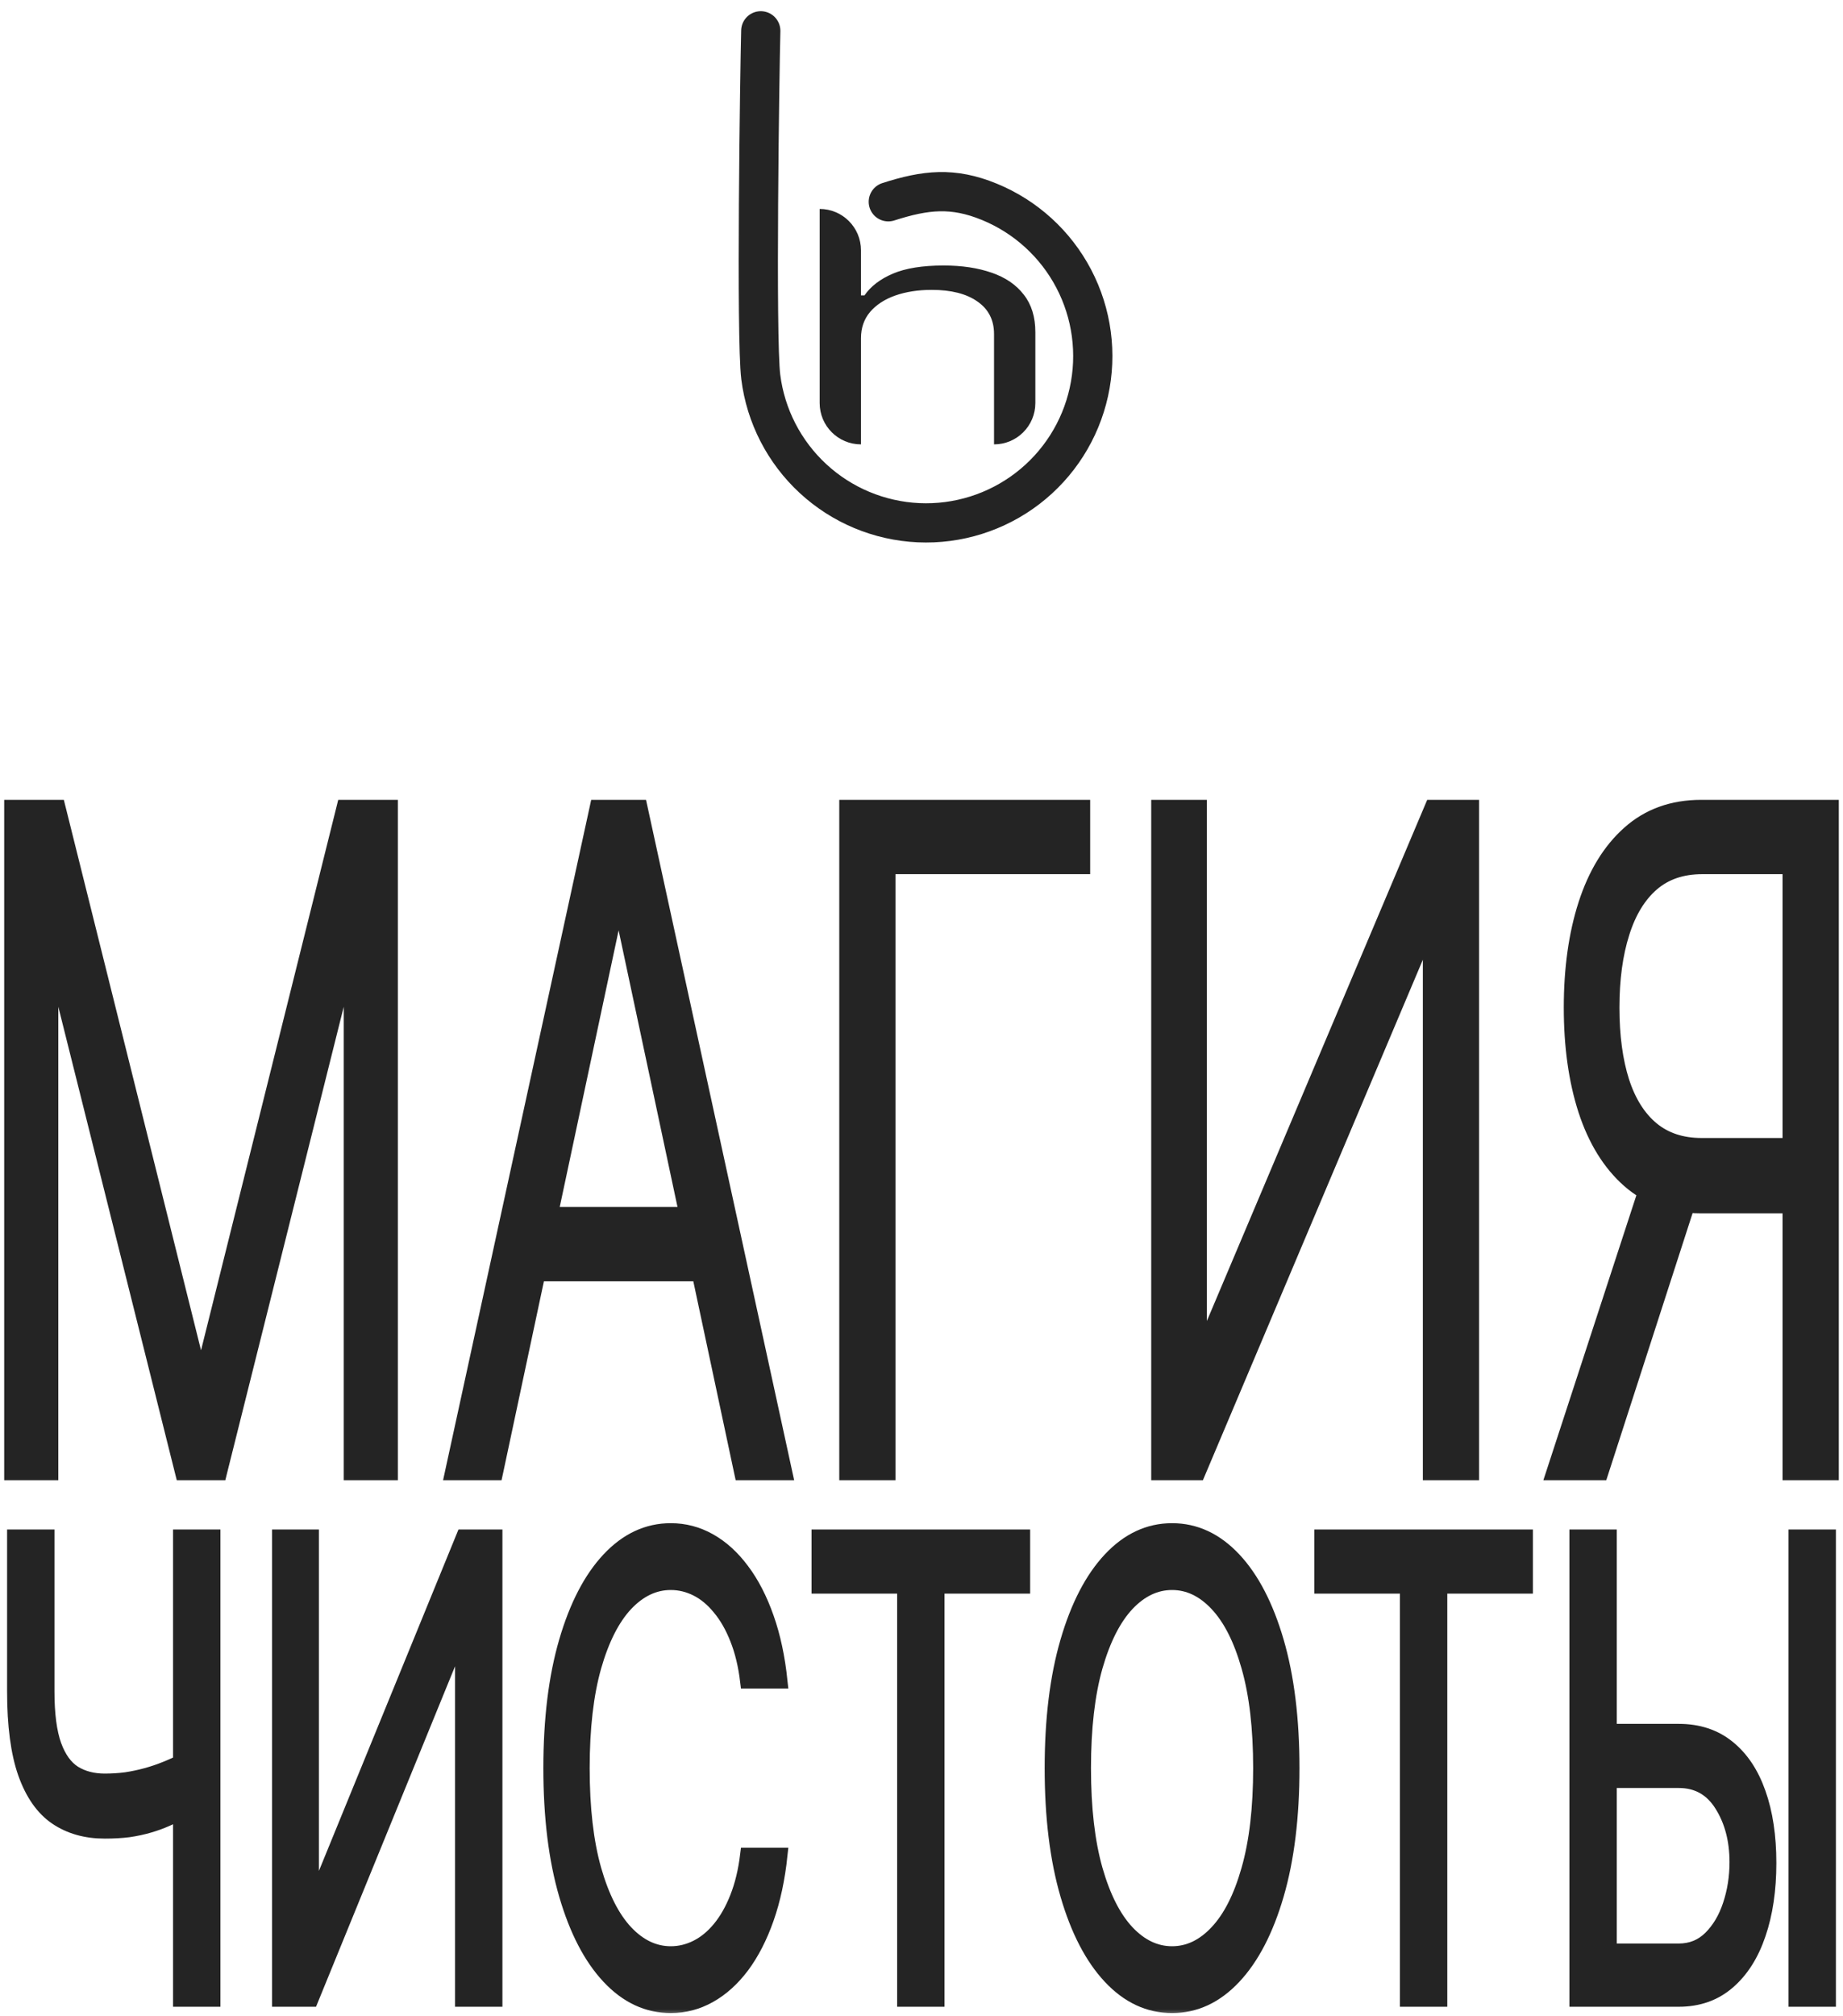 <?xml version="1.0" encoding="UTF-8"?> <svg xmlns="http://www.w3.org/2000/svg" width="129" height="141" viewBox="0 0 129 141" fill="none"> <path d="M1 56.303H0.647V56.656V102.838V103.19H1H3.377H3.729V102.838V67.562L12.581 102.923L12.648 103.19H12.924H15.219H15.495L15.561 102.923L24.413 67.562V102.838V103.19H24.766H27.143H27.495V102.838V56.656V56.303H27.143H24.226H23.95L23.884 56.57L14.071 95.914L4.259 56.57L4.192 56.303H3.917H1ZM34.536 103.19H34.821L34.881 102.911L37.785 89.277H48.814L51.718 102.911L51.778 103.19H52.063H54.71H55.148L55.055 102.762L44.995 56.581L44.934 56.303H44.65H41.949H41.665L41.605 56.581L31.544 102.762L31.451 103.19H31.889H34.536ZM43.3 63.385L47.857 84.783H38.742L43.3 63.385ZM75.953 56.656V56.303H75.6H59.45H59.097V56.656V102.838V103.19H59.45H61.975H62.328V102.838V60.797H75.6H75.953V60.444V56.656ZM81.285 56.303H80.932V56.656V102.838V103.19H81.285H83.729H83.963L84.054 102.975L99.945 65.394V102.838V103.19H100.298H102.823H103.176V102.838V56.656V56.303H102.823H100.365H100.131L100.04 56.518L84.122 94.145V56.656V56.303H83.769H81.285ZM128 103.19H128.353V102.838V56.656V56.303H128H119.074C117.034 56.303 115.305 56.923 113.91 58.175C112.539 59.398 111.515 61.088 110.826 63.222L110.825 63.223C110.146 65.339 109.809 67.759 109.809 70.479C109.809 73.198 110.146 75.611 110.826 77.713L110.826 77.714C111.516 79.82 112.541 81.487 113.912 82.695C114.242 82.986 114.591 83.241 114.958 83.462L108.665 102.728L108.514 103.19H109.001H111.917H112.174L112.253 102.946L118.223 84.485C118.488 84.508 118.758 84.519 119.034 84.519H125.122V102.838V103.19H125.475H128ZM119.142 60.797H125.122V79.958H119.101C117.73 79.958 116.612 79.58 115.721 78.844C114.83 78.099 114.146 77.027 113.685 75.602C113.23 74.172 112.999 72.467 112.999 70.479C112.999 68.491 113.235 66.77 113.699 65.309L113.699 65.308C114.161 63.836 114.847 62.725 115.74 61.951C116.63 61.188 117.755 60.797 119.142 60.797Z" fill="#242424" stroke="#242424" stroke-width="0.706"></path> <mask id="path-2-outside-1_9_87" maskUnits="userSpaceOnUse" x="0" y="106.053" width="129" height="35" fill="black"> <rect fill="white" y="106.053" width="129" height="35"></rect> <path d="M1 107.495H3.308V118.309C3.308 119.911 3.473 121.17 3.801 122.087C4.13 122.993 4.596 123.636 5.197 124.016C5.799 124.385 6.51 124.569 7.329 124.569C7.844 124.569 8.343 124.537 8.827 124.474C9.311 124.4 9.782 124.3 10.242 124.174C10.707 124.047 11.16 123.894 11.6 123.715C12.047 123.536 12.485 123.336 12.913 123.115V126.656C12.497 126.877 12.084 127.077 11.675 127.256C11.272 127.436 10.85 127.588 10.409 127.715C9.975 127.841 9.506 127.942 9.004 128.015C8.501 128.079 7.943 128.11 7.329 128.11C6.013 128.11 4.881 127.789 3.932 127.146C2.989 126.503 2.263 125.465 1.754 124.031C1.251 122.598 1 120.691 1 118.309V107.495ZM12.615 107.495H14.923V139.872H12.615V107.495Z"></path> <path d="M19.548 107.495H21.819V132.979H22.005L32.429 107.495H34.663V139.872H32.355V114.451H32.168L21.782 139.872H19.548V107.495Z"></path> <path d="M54.619 117.613H52.31C52.174 116.485 51.935 115.495 51.594 114.641C51.259 113.787 50.849 113.071 50.365 112.491C49.888 111.901 49.357 111.458 48.774 111.163C48.191 110.868 47.583 110.72 46.95 110.72C45.796 110.72 44.75 111.216 43.813 112.206C42.883 113.197 42.141 114.657 41.589 116.585C41.043 118.514 40.77 120.88 40.77 123.684C40.77 126.487 41.043 128.853 41.589 130.782C42.141 132.711 42.883 134.17 43.813 135.161C44.75 136.152 45.796 136.647 46.95 136.647C47.583 136.647 48.191 136.499 48.774 136.204C49.357 135.909 49.888 135.472 50.365 134.892C50.849 134.302 51.259 133.58 51.594 132.726C51.935 131.862 52.174 130.871 52.31 129.754H54.619C54.445 131.409 54.128 132.89 53.669 134.197C53.21 135.503 52.639 136.615 51.957 137.532C51.274 138.439 50.508 139.129 49.658 139.603C48.814 140.078 47.911 140.315 46.95 140.315C45.324 140.315 43.879 139.64 42.613 138.291C41.347 136.942 40.351 135.024 39.625 132.537C38.899 130.049 38.536 127.098 38.536 123.684C38.536 120.269 38.899 117.318 39.625 114.831C40.351 112.343 41.347 110.425 42.613 109.076C43.879 107.727 45.324 107.053 46.95 107.053C47.911 107.053 48.814 107.29 49.658 107.764C50.508 108.238 51.274 108.934 51.957 109.851C52.639 110.757 53.21 111.864 53.669 113.171C54.128 114.467 54.445 115.948 54.619 117.613Z"></path> <path d="M57.306 110.973V107.495H71.601V110.973H65.608V139.872H63.299V110.973H57.306Z"></path> <path d="M90.452 123.684C90.452 127.098 90.089 130.049 89.363 132.537C88.637 135.024 87.641 136.942 86.376 138.291C85.11 139.64 83.664 140.315 82.039 140.315C80.413 140.315 78.967 139.64 77.702 138.291C76.436 136.942 75.44 135.024 74.714 132.537C73.988 130.049 73.625 127.098 73.625 123.684C73.625 120.269 73.988 117.318 74.714 114.831C75.44 112.343 76.436 110.425 77.702 109.076C78.967 107.727 80.413 107.053 82.039 107.053C83.664 107.053 85.11 107.727 86.376 109.076C87.641 110.425 88.637 112.343 89.363 114.831C90.089 117.318 90.452 120.269 90.452 123.684ZM88.218 123.684C88.218 120.88 87.942 118.514 87.39 116.585C86.844 114.657 86.103 113.197 85.166 112.206C84.235 111.216 83.193 110.72 82.039 110.72C80.885 110.72 79.839 111.216 78.902 112.206C77.972 113.197 77.23 114.657 76.678 116.585C76.132 118.514 75.859 120.88 75.859 123.684C75.859 126.487 76.132 128.853 76.678 130.782C77.23 132.711 77.972 134.17 78.902 135.161C79.839 136.152 80.885 136.647 82.039 136.647C83.193 136.647 84.235 136.152 85.166 135.161C86.103 134.17 86.844 132.711 87.39 130.782C87.942 128.853 88.218 126.487 88.218 123.684Z"></path> <path d="M92.497 110.973V107.495H106.792V110.973H100.799V139.872H98.491V110.973H92.497Z"></path> <path d="M112.067 121.091H117.502C118.867 121.091 120.018 121.47 120.955 122.229C121.898 122.988 122.611 124.058 123.095 125.438C123.586 126.819 123.831 128.447 123.831 130.323C123.831 132.199 123.586 133.854 123.095 135.287C122.611 136.721 121.898 137.843 120.955 138.655C120.018 139.466 118.867 139.872 117.502 139.872H110.354V107.495H112.662V136.457H117.502C118.371 136.457 119.106 136.162 119.708 135.572C120.316 134.971 120.775 134.202 121.085 133.264C121.402 132.315 121.56 131.314 121.56 130.26C121.56 128.711 121.209 127.378 120.508 126.261C119.807 125.133 118.805 124.569 117.502 124.569H112.067V121.091ZM128 107.495V139.872H125.692V107.495H128Z"></path> </mask> <path d="M1 107.495H3.308V118.309C3.308 119.911 3.473 121.17 3.801 122.087C4.13 122.993 4.596 123.636 5.197 124.016C5.799 124.385 6.51 124.569 7.329 124.569C7.844 124.569 8.343 124.537 8.827 124.474C9.311 124.4 9.782 124.3 10.242 124.174C10.707 124.047 11.16 123.894 11.6 123.715C12.047 123.536 12.485 123.336 12.913 123.115V126.656C12.497 126.877 12.084 127.077 11.675 127.256C11.272 127.436 10.85 127.588 10.409 127.715C9.975 127.841 9.506 127.942 9.004 128.015C8.501 128.079 7.943 128.11 7.329 128.11C6.013 128.11 4.881 127.789 3.932 127.146C2.989 126.503 2.263 125.465 1.754 124.031C1.251 122.598 1 120.691 1 118.309V107.495ZM12.615 107.495H14.923V139.872H12.615V107.495Z" fill="#242424"></path> <path d="M19.548 107.495H21.819V132.979H22.005L32.429 107.495H34.663V139.872H32.355V114.451H32.168L21.782 139.872H19.548V107.495Z" fill="#242424"></path> <path d="M54.619 117.613H52.31C52.174 116.485 51.935 115.495 51.594 114.641C51.259 113.787 50.849 113.071 50.365 112.491C49.888 111.901 49.357 111.458 48.774 111.163C48.191 110.868 47.583 110.72 46.95 110.72C45.796 110.72 44.75 111.216 43.813 112.206C42.883 113.197 42.141 114.657 41.589 116.585C41.043 118.514 40.77 120.88 40.77 123.684C40.77 126.487 41.043 128.853 41.589 130.782C42.141 132.711 42.883 134.17 43.813 135.161C44.75 136.152 45.796 136.647 46.95 136.647C47.583 136.647 48.191 136.499 48.774 136.204C49.357 135.909 49.888 135.472 50.365 134.892C50.849 134.302 51.259 133.58 51.594 132.726C51.935 131.862 52.174 130.871 52.31 129.754H54.619C54.445 131.409 54.128 132.89 53.669 134.197C53.21 135.503 52.639 136.615 51.957 137.532C51.274 138.439 50.508 139.129 49.658 139.603C48.814 140.078 47.911 140.315 46.95 140.315C45.324 140.315 43.879 139.64 42.613 138.291C41.347 136.942 40.351 135.024 39.625 132.537C38.899 130.049 38.536 127.098 38.536 123.684C38.536 120.269 38.899 117.318 39.625 114.831C40.351 112.343 41.347 110.425 42.613 109.076C43.879 107.727 45.324 107.053 46.95 107.053C47.911 107.053 48.814 107.29 49.658 107.764C50.508 108.238 51.274 108.934 51.957 109.851C52.639 110.757 53.21 111.864 53.669 113.171C54.128 114.467 54.445 115.948 54.619 117.613Z" fill="#242424"></path> <path d="M57.306 110.973V107.495H71.601V110.973H65.608V139.872H63.299V110.973H57.306Z" fill="#242424"></path> <path d="M90.452 123.684C90.452 127.098 90.089 130.049 89.363 132.537C88.637 135.024 87.641 136.942 86.376 138.291C85.11 139.64 83.664 140.315 82.039 140.315C80.413 140.315 78.967 139.64 77.702 138.291C76.436 136.942 75.44 135.024 74.714 132.537C73.988 130.049 73.625 127.098 73.625 123.684C73.625 120.269 73.988 117.318 74.714 114.831C75.44 112.343 76.436 110.425 77.702 109.076C78.967 107.727 80.413 107.053 82.039 107.053C83.664 107.053 85.11 107.727 86.376 109.076C87.641 110.425 88.637 112.343 89.363 114.831C90.089 117.318 90.452 120.269 90.452 123.684ZM88.218 123.684C88.218 120.88 87.942 118.514 87.39 116.585C86.844 114.657 86.103 113.197 85.166 112.206C84.235 111.216 83.193 110.72 82.039 110.72C80.885 110.72 79.839 111.216 78.902 112.206C77.972 113.197 77.23 114.657 76.678 116.585C76.132 118.514 75.859 120.88 75.859 123.684C75.859 126.487 76.132 128.853 76.678 130.782C77.23 132.711 77.972 134.17 78.902 135.161C79.839 136.152 80.885 136.647 82.039 136.647C83.193 136.647 84.235 136.152 85.166 135.161C86.103 134.17 86.844 132.711 87.39 130.782C87.942 128.853 88.218 126.487 88.218 123.684Z" fill="#242424"></path> <path d="M92.497 110.973V107.495H106.792V110.973H100.799V139.872H98.491V110.973H92.497Z" fill="#242424"></path> <path d="M112.067 121.091H117.502C118.867 121.091 120.018 121.47 120.955 122.229C121.898 122.988 122.611 124.058 123.095 125.438C123.586 126.819 123.831 128.447 123.831 130.323C123.831 132.199 123.586 133.854 123.095 135.287C122.611 136.721 121.898 137.843 120.955 138.655C120.018 139.466 118.867 139.872 117.502 139.872H110.354V107.495H112.662V136.457H117.502C118.371 136.457 119.106 136.162 119.708 135.572C120.316 134.971 120.775 134.202 121.085 133.264C121.402 132.315 121.56 131.314 121.56 130.26C121.56 128.711 121.209 127.378 120.508 126.261C119.807 125.133 118.805 124.569 117.502 124.569H112.067V121.091ZM128 107.495V139.872H125.692V107.495H128Z" fill="#242424"></path> <path d="M1 107.495H3.308V118.309C3.308 119.911 3.473 121.17 3.801 122.087C4.13 122.993 4.596 123.636 5.197 124.016C5.799 124.385 6.51 124.569 7.329 124.569C7.844 124.569 8.343 124.537 8.827 124.474C9.311 124.4 9.782 124.3 10.242 124.174C10.707 124.047 11.16 123.894 11.6 123.715C12.047 123.536 12.485 123.336 12.913 123.115V126.656C12.497 126.877 12.084 127.077 11.675 127.256C11.272 127.436 10.85 127.588 10.409 127.715C9.975 127.841 9.506 127.942 9.004 128.015C8.501 128.079 7.943 128.11 7.329 128.11C6.013 128.11 4.881 127.789 3.932 127.146C2.989 126.503 2.263 125.465 1.754 124.031C1.251 122.598 1 120.691 1 118.309V107.495ZM12.615 107.495H14.923V139.872H12.615V107.495Z" stroke="#242424" stroke-width="1.008" mask="url(#path-2-outside-1_9_87)"></path> <path d="M19.548 107.495H21.819V132.979H22.005L32.429 107.495H34.663V139.872H32.355V114.451H32.168L21.782 139.872H19.548V107.495Z" stroke="#242424" stroke-width="1.008" mask="url(#path-2-outside-1_9_87)"></path> <path d="M54.619 117.613H52.31C52.174 116.485 51.935 115.495 51.594 114.641C51.259 113.787 50.849 113.071 50.365 112.491C49.888 111.901 49.357 111.458 48.774 111.163C48.191 110.868 47.583 110.72 46.95 110.72C45.796 110.72 44.75 111.216 43.813 112.206C42.883 113.197 42.141 114.657 41.589 116.585C41.043 118.514 40.77 120.88 40.77 123.684C40.77 126.487 41.043 128.853 41.589 130.782C42.141 132.711 42.883 134.17 43.813 135.161C44.75 136.152 45.796 136.647 46.95 136.647C47.583 136.647 48.191 136.499 48.774 136.204C49.357 135.909 49.888 135.472 50.365 134.892C50.849 134.302 51.259 133.58 51.594 132.726C51.935 131.862 52.174 130.871 52.31 129.754H54.619C54.445 131.409 54.128 132.89 53.669 134.197C53.21 135.503 52.639 136.615 51.957 137.532C51.274 138.439 50.508 139.129 49.658 139.603C48.814 140.078 47.911 140.315 46.95 140.315C45.324 140.315 43.879 139.64 42.613 138.291C41.347 136.942 40.351 135.024 39.625 132.537C38.899 130.049 38.536 127.098 38.536 123.684C38.536 120.269 38.899 117.318 39.625 114.831C40.351 112.343 41.347 110.425 42.613 109.076C43.879 107.727 45.324 107.053 46.95 107.053C47.911 107.053 48.814 107.29 49.658 107.764C50.508 108.238 51.274 108.934 51.957 109.851C52.639 110.757 53.21 111.864 53.669 113.171C54.128 114.467 54.445 115.948 54.619 117.613Z" stroke="#242424" stroke-width="1.008" mask="url(#path-2-outside-1_9_87)"></path> <path d="M57.306 110.973V107.495H71.601V110.973H65.608V139.872H63.299V110.973H57.306Z" stroke="#242424" stroke-width="1.008" mask="url(#path-2-outside-1_9_87)"></path> <path d="M90.452 123.684C90.452 127.098 90.089 130.049 89.363 132.537C88.637 135.024 87.641 136.942 86.376 138.291C85.11 139.64 83.664 140.315 82.039 140.315C80.413 140.315 78.967 139.64 77.702 138.291C76.436 136.942 75.44 135.024 74.714 132.537C73.988 130.049 73.625 127.098 73.625 123.684C73.625 120.269 73.988 117.318 74.714 114.831C75.44 112.343 76.436 110.425 77.702 109.076C78.967 107.727 80.413 107.053 82.039 107.053C83.664 107.053 85.11 107.727 86.376 109.076C87.641 110.425 88.637 112.343 89.363 114.831C90.089 117.318 90.452 120.269 90.452 123.684ZM88.218 123.684C88.218 120.88 87.942 118.514 87.39 116.585C86.844 114.657 86.103 113.197 85.166 112.206C84.235 111.216 83.193 110.72 82.039 110.72C80.885 110.72 79.839 111.216 78.902 112.206C77.972 113.197 77.23 114.657 76.678 116.585C76.132 118.514 75.859 120.88 75.859 123.684C75.859 126.487 76.132 128.853 76.678 130.782C77.23 132.711 77.972 134.17 78.902 135.161C79.839 136.152 80.885 136.647 82.039 136.647C83.193 136.647 84.235 136.152 85.166 135.161C86.103 134.17 86.844 132.711 87.39 130.782C87.942 128.853 88.218 126.487 88.218 123.684Z" stroke="#242424" stroke-width="1.008" mask="url(#path-2-outside-1_9_87)"></path> <path d="M92.497 110.973V107.495H106.792V110.973H100.799V139.872H98.491V110.973H92.497Z" stroke="#242424" stroke-width="1.008" mask="url(#path-2-outside-1_9_87)"></path> <path d="M112.067 121.091H117.502C118.867 121.091 120.018 121.47 120.955 122.229C121.898 122.988 122.611 124.058 123.095 125.438C123.586 126.819 123.831 128.447 123.831 130.323C123.831 132.199 123.586 133.854 123.095 135.287C122.611 136.721 121.898 137.843 120.955 138.655C120.018 139.466 118.867 139.872 117.502 139.872H110.354V107.495H112.662V136.457H117.502C118.371 136.457 119.106 136.162 119.708 135.572C120.316 134.971 120.775 134.202 121.085 133.264C121.402 132.315 121.56 131.314 121.56 130.26C121.56 128.711 121.209 127.378 120.508 126.261C119.807 125.133 118.805 124.569 117.502 124.569H112.067V121.091ZM128 107.495V139.872H125.692V107.495H128Z" stroke="#242424" stroke-width="1.008" mask="url(#path-2-outside-1_9_87)"></path> <path d="M60.264 23.655V31.085V31.085C58.667 31.085 57.372 29.791 57.372 28.194V14.616V14.616C58.969 14.616 60.264 15.911 60.264 17.508V20.663H60.509C60.95 20.025 61.612 19.519 62.494 19.143C63.385 18.763 64.569 18.572 66.048 18.572C67.331 18.572 68.454 18.741 69.418 19.079C70.382 19.411 71.13 19.923 71.661 20.615C72.2 21.301 72.469 22.175 72.469 23.237V28.194C72.469 29.791 71.175 31.085 69.577 31.085V31.085V23.365C69.577 22.384 69.189 21.626 68.413 21.09C67.645 20.548 66.579 20.277 65.215 20.277C64.267 20.277 63.417 20.409 62.666 20.671C61.922 20.934 61.334 21.317 60.901 21.821C60.477 22.325 60.264 22.936 60.264 23.655Z" fill="#242424"></path> <path d="M62.176 14.115C64.793 13.274 66.701 13.073 69.245 14.115C71.789 15.157 73.883 17.064 75.158 19.499C76.433 21.934 76.808 24.741 76.215 27.425C75.623 30.109 74.102 32.498 71.92 34.17C69.738 35.842 67.036 36.69 64.29 36.565C61.544 36.439 58.931 35.348 56.911 33.483C54.891 31.619 53.594 29.101 53.25 26.374C52.905 23.647 53.175 4.9 53.25 2.156" stroke="#242424" stroke-width="2.745" stroke-linecap="round"></path> </svg> 